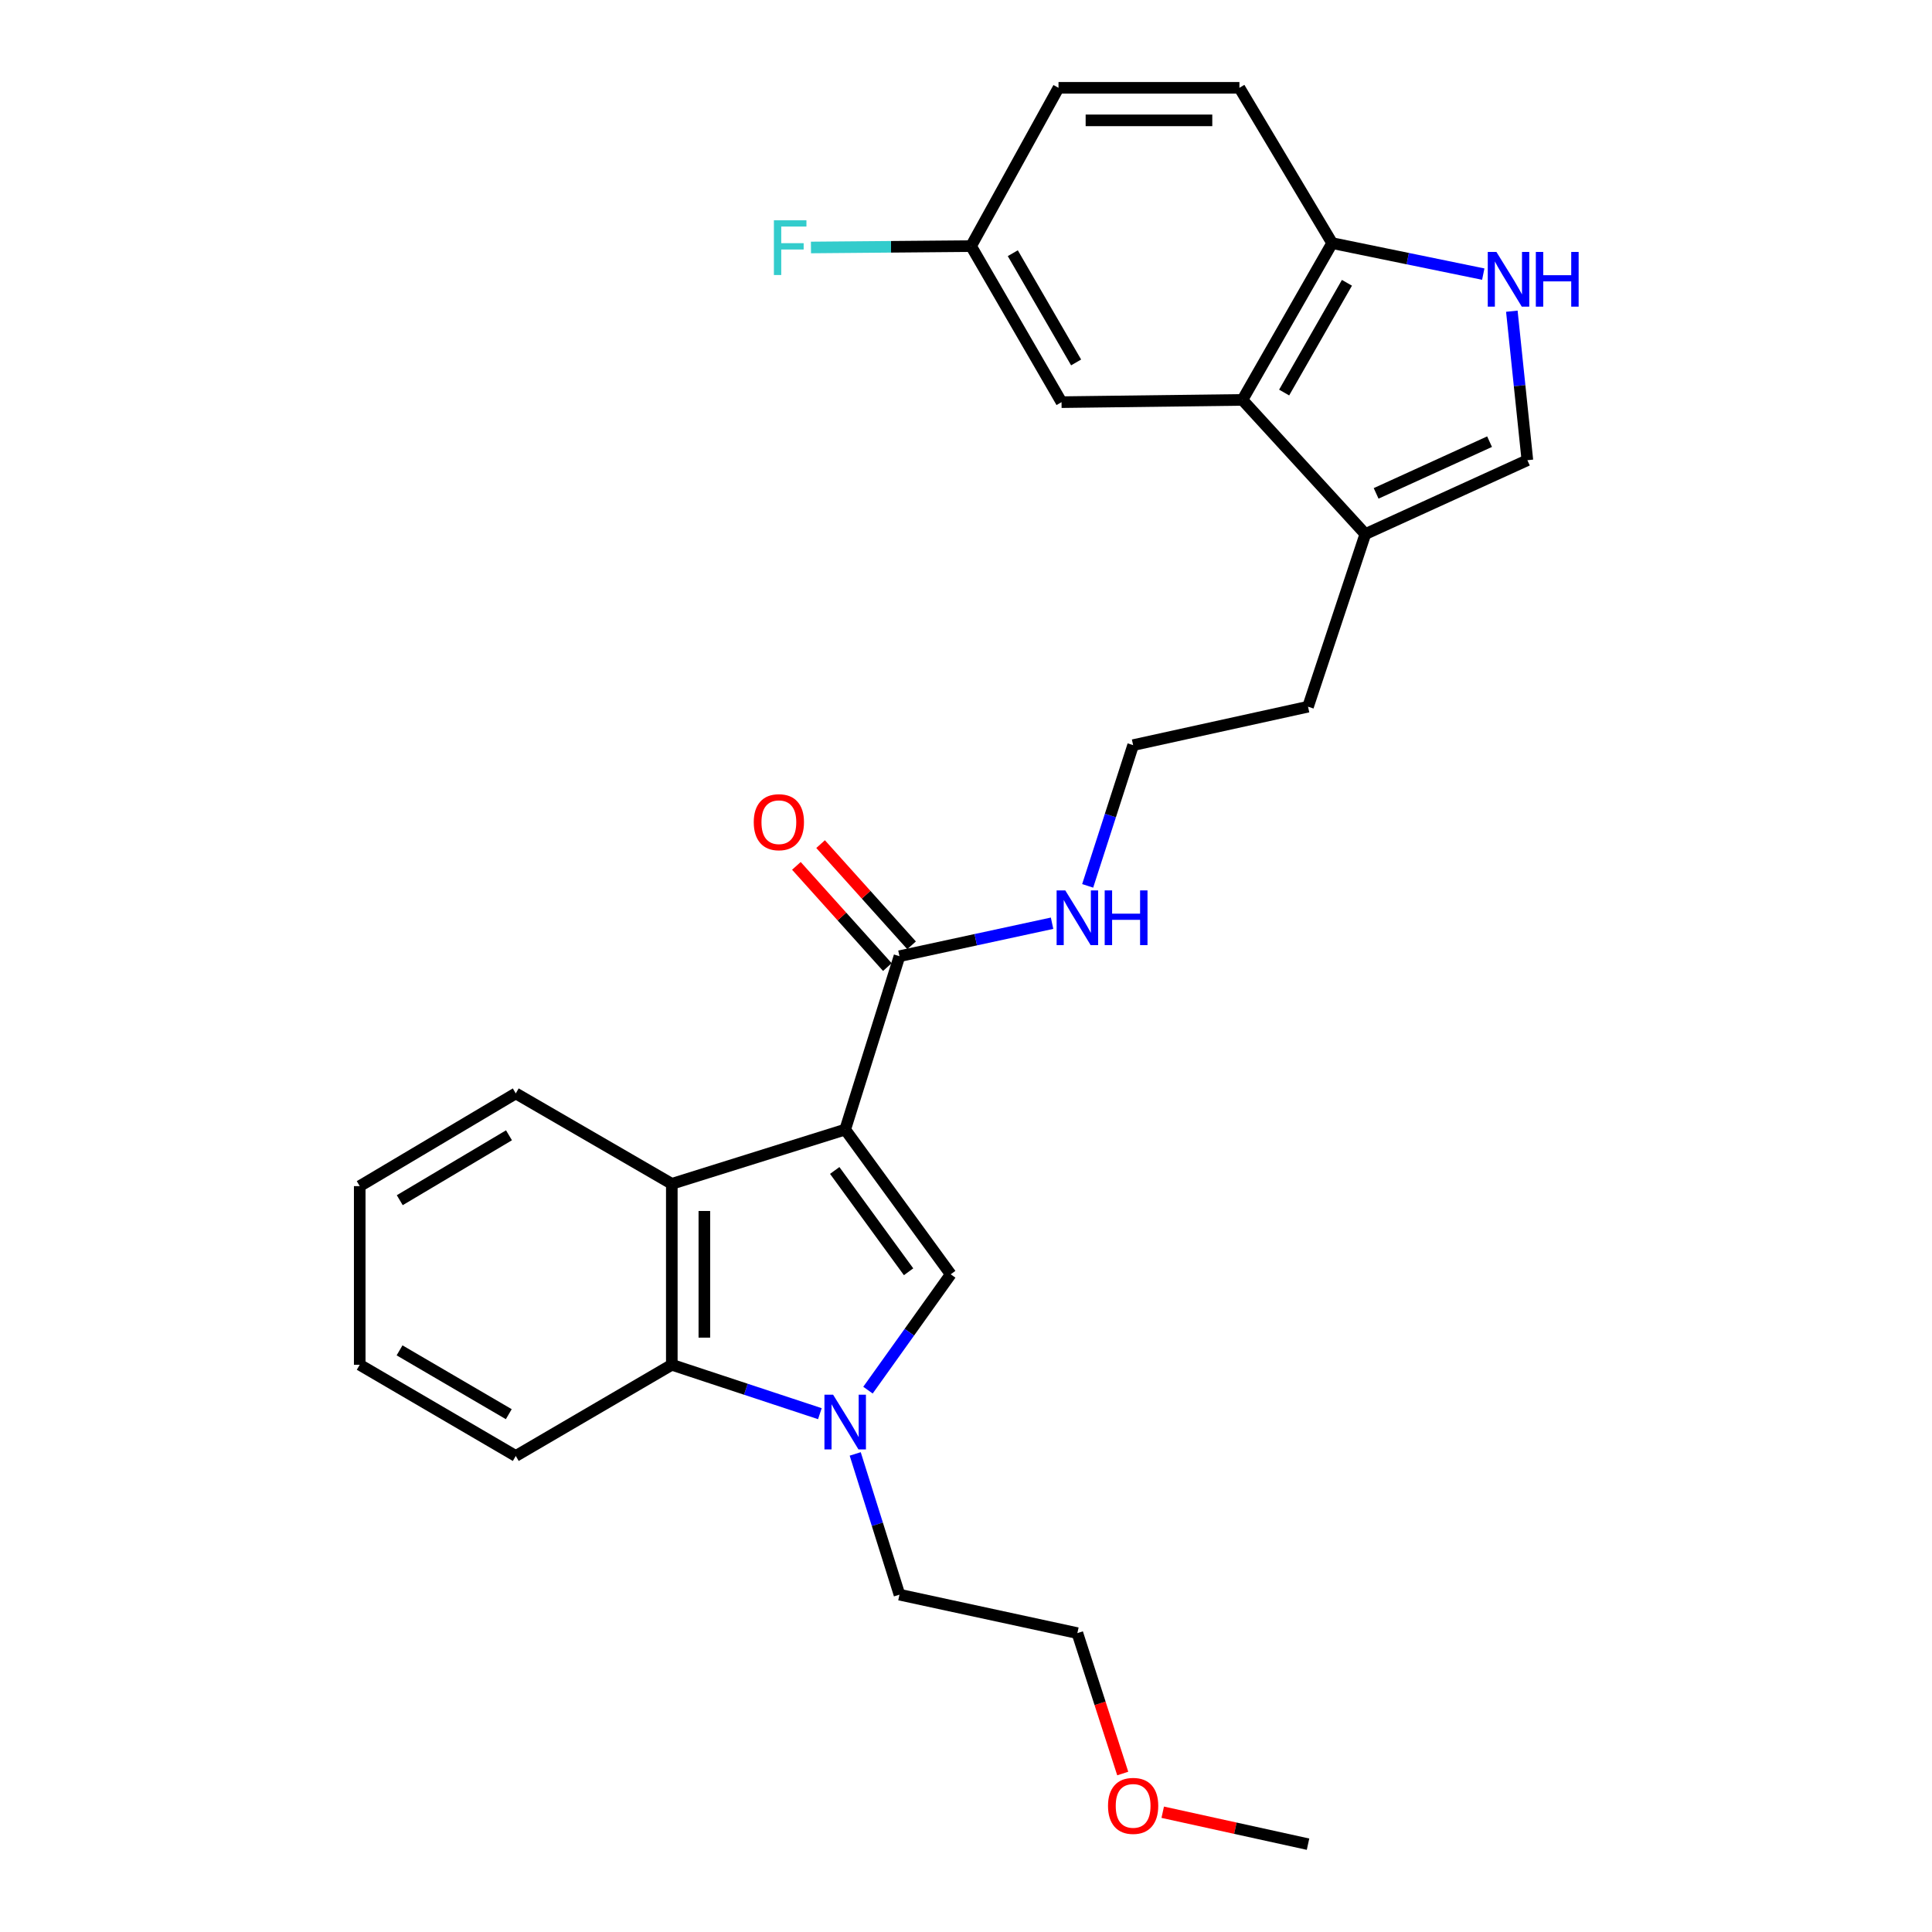 <?xml version='1.0' encoding='iso-8859-1'?>
<svg version='1.1' baseProfile='full'
              xmlns='http://www.w3.org/2000/svg'
                      xmlns:rdkit='http://www.rdkit.org/xml'
                      xmlns:xlink='http://www.w3.org/1999/xlink'
                  xml:space='preserve'
width='1000px' height='1000px' viewBox='0 0 1000 1000'>
<!-- END OF HEADER -->
<rect style='opacity:1.0;fill:#FFFFFF;stroke:none' width='1000' height='1000' x='0' y='0'> </rect>
<path class='bond-0' d='M 437.469,584.669 L 492.087,659.576' style='fill:none;fill-rule:evenodd;stroke:#000000;stroke-width:6px;stroke-linecap:butt;stroke-linejoin:miter;stroke-opacity:1' />
<path class='bond-0' d='M 432.05,605.83 L 470.282,658.265' style='fill:none;fill-rule:evenodd;stroke:#000000;stroke-width:6px;stroke-linecap:butt;stroke-linejoin:miter;stroke-opacity:1' />
<path class='bond-2' d='M 437.469,584.669 L 347.728,612.754' style='fill:none;fill-rule:evenodd;stroke:#000000;stroke-width:6px;stroke-linecap:butt;stroke-linejoin:miter;stroke-opacity:1' />
<path class='bond-4' d='M 437.469,584.669 L 465.564,494.928' style='fill:none;fill-rule:evenodd;stroke:#000000;stroke-width:6px;stroke-linecap:butt;stroke-linejoin:miter;stroke-opacity:1' />
<path class='bond-1' d='M 492.087,659.576 L 470.674,689.557' style='fill:none;fill-rule:evenodd;stroke:#000000;stroke-width:6px;stroke-linecap:butt;stroke-linejoin:miter;stroke-opacity:1' />
<path class='bond-1' d='M 470.674,689.557 L 449.26,719.537' style='fill:none;fill-rule:evenodd;stroke:#0000FF;stroke-width:6px;stroke-linecap:butt;stroke-linejoin:miter;stroke-opacity:1' />
<path class='bond-15' d='M 442.658,752.548 L 454.111,788.971' style='fill:none;fill-rule:evenodd;stroke:#0000FF;stroke-width:6px;stroke-linecap:butt;stroke-linejoin:miter;stroke-opacity:1' />
<path class='bond-15' d='M 454.111,788.971 L 465.564,825.395' style='fill:none;fill-rule:evenodd;stroke:#000000;stroke-width:6px;stroke-linecap:butt;stroke-linejoin:miter;stroke-opacity:1' />
<path class='bond-27' d='M 424.366,731.719 L 386.047,719.063' style='fill:none;fill-rule:evenodd;stroke:#0000FF;stroke-width:6px;stroke-linecap:butt;stroke-linejoin:miter;stroke-opacity:1' />
<path class='bond-27' d='M 386.047,719.063 L 347.728,706.407' style='fill:none;fill-rule:evenodd;stroke:#000000;stroke-width:6px;stroke-linecap:butt;stroke-linejoin:miter;stroke-opacity:1' />
<path class='bond-3' d='M 347.728,612.754 L 347.728,706.407' style='fill:none;fill-rule:evenodd;stroke:#000000;stroke-width:6px;stroke-linecap:butt;stroke-linejoin:miter;stroke-opacity:1' />
<path class='bond-3' d='M 364.574,626.802 L 364.574,692.359' style='fill:none;fill-rule:evenodd;stroke:#000000;stroke-width:6px;stroke-linecap:butt;stroke-linejoin:miter;stroke-opacity:1' />
<path class='bond-18' d='M 347.728,612.754 L 266.962,565.942' style='fill:none;fill-rule:evenodd;stroke:#000000;stroke-width:6px;stroke-linecap:butt;stroke-linejoin:miter;stroke-opacity:1' />
<path class='bond-21' d='M 347.728,706.407 L 266.962,753.604' style='fill:none;fill-rule:evenodd;stroke:#000000;stroke-width:6px;stroke-linecap:butt;stroke-linejoin:miter;stroke-opacity:1' />
<path class='bond-11' d='M 471.828,489.297 L 448.284,463.105' style='fill:none;fill-rule:evenodd;stroke:#000000;stroke-width:6px;stroke-linecap:butt;stroke-linejoin:miter;stroke-opacity:1' />
<path class='bond-11' d='M 448.284,463.105 L 424.739,436.913' style='fill:none;fill-rule:evenodd;stroke:#FF0000;stroke-width:6px;stroke-linecap:butt;stroke-linejoin:miter;stroke-opacity:1' />
<path class='bond-11' d='M 459.3,500.558 L 435.756,474.367' style='fill:none;fill-rule:evenodd;stroke:#000000;stroke-width:6px;stroke-linecap:butt;stroke-linejoin:miter;stroke-opacity:1' />
<path class='bond-11' d='M 435.756,474.367 L 412.211,448.175' style='fill:none;fill-rule:evenodd;stroke:#FF0000;stroke-width:6px;stroke-linecap:butt;stroke-linejoin:miter;stroke-opacity:1' />
<path class='bond-12' d='M 465.564,494.928 L 505.057,486.394' style='fill:none;fill-rule:evenodd;stroke:#000000;stroke-width:6px;stroke-linecap:butt;stroke-linejoin:miter;stroke-opacity:1' />
<path class='bond-12' d='M 505.057,486.394 L 544.55,477.86' style='fill:none;fill-rule:evenodd;stroke:#0000FF;stroke-width:6px;stroke-linecap:butt;stroke-linejoin:miter;stroke-opacity:1' />
<path class='bond-5' d='M 782.526,161.077 L 786.546,199.638' style='fill:none;fill-rule:evenodd;stroke:#0000FF;stroke-width:6px;stroke-linecap:butt;stroke-linejoin:miter;stroke-opacity:1' />
<path class='bond-5' d='M 786.546,199.638 L 790.565,238.198' style='fill:none;fill-rule:evenodd;stroke:#000000;stroke-width:6px;stroke-linecap:butt;stroke-linejoin:miter;stroke-opacity:1' />
<path class='bond-29' d='M 767.735,141.883 L 728.627,133.86' style='fill:none;fill-rule:evenodd;stroke:#0000FF;stroke-width:6px;stroke-linecap:butt;stroke-linejoin:miter;stroke-opacity:1' />
<path class='bond-29' d='M 728.627,133.86 L 689.519,125.837' style='fill:none;fill-rule:evenodd;stroke:#000000;stroke-width:6px;stroke-linecap:butt;stroke-linejoin:miter;stroke-opacity:1' />
<path class='bond-6' d='M 643.081,206.987 L 706.692,276.438' style='fill:none;fill-rule:evenodd;stroke:#000000;stroke-width:6px;stroke-linecap:butt;stroke-linejoin:miter;stroke-opacity:1' />
<path class='bond-9' d='M 643.081,206.987 L 689.519,125.837' style='fill:none;fill-rule:evenodd;stroke:#000000;stroke-width:6px;stroke-linecap:butt;stroke-linejoin:miter;stroke-opacity:1' />
<path class='bond-9' d='M 664.668,203.181 L 697.174,146.376' style='fill:none;fill-rule:evenodd;stroke:#000000;stroke-width:6px;stroke-linecap:butt;stroke-linejoin:miter;stroke-opacity:1' />
<path class='bond-10' d='M 643.081,206.987 L 549.446,208.157' style='fill:none;fill-rule:evenodd;stroke:#000000;stroke-width:6px;stroke-linecap:butt;stroke-linejoin:miter;stroke-opacity:1' />
<path class='bond-7' d='M 790.565,238.198 L 706.692,276.438' style='fill:none;fill-rule:evenodd;stroke:#000000;stroke-width:6px;stroke-linecap:butt;stroke-linejoin:miter;stroke-opacity:1' />
<path class='bond-7' d='M 770.996,228.606 L 712.285,255.374' style='fill:none;fill-rule:evenodd;stroke:#000000;stroke-width:6px;stroke-linecap:butt;stroke-linejoin:miter;stroke-opacity:1' />
<path class='bond-8' d='M 706.692,276.438 L 677.034,365.786' style='fill:none;fill-rule:evenodd;stroke:#000000;stroke-width:6px;stroke-linecap:butt;stroke-linejoin:miter;stroke-opacity:1' />
<path class='bond-13' d='M 689.519,125.837 L 641.518,45.455' style='fill:none;fill-rule:evenodd;stroke:#000000;stroke-width:6px;stroke-linecap:butt;stroke-linejoin:miter;stroke-opacity:1' />
<path class='bond-14' d='M 549.446,208.157 L 502.625,127.39' style='fill:none;fill-rule:evenodd;stroke:#000000;stroke-width:6px;stroke-linecap:butt;stroke-linejoin:miter;stroke-opacity:1' />
<path class='bond-14' d='M 556.997,187.593 L 524.222,131.057' style='fill:none;fill-rule:evenodd;stroke:#000000;stroke-width:6px;stroke-linecap:butt;stroke-linejoin:miter;stroke-opacity:1' />
<path class='bond-19' d='M 562.977,458.523 L 574.742,422.103' style='fill:none;fill-rule:evenodd;stroke:#0000FF;stroke-width:6px;stroke-linecap:butt;stroke-linejoin:miter;stroke-opacity:1' />
<path class='bond-19' d='M 574.742,422.103 L 586.507,385.683' style='fill:none;fill-rule:evenodd;stroke:#000000;stroke-width:6px;stroke-linecap:butt;stroke-linejoin:miter;stroke-opacity:1' />
<path class='bond-30' d='M 641.518,45.455 L 547.884,45.455' style='fill:none;fill-rule:evenodd;stroke:#000000;stroke-width:6px;stroke-linecap:butt;stroke-linejoin:miter;stroke-opacity:1' />
<path class='bond-30' d='M 627.473,62.3 L 561.929,62.3' style='fill:none;fill-rule:evenodd;stroke:#000000;stroke-width:6px;stroke-linecap:butt;stroke-linejoin:miter;stroke-opacity:1' />
<path class='bond-16' d='M 502.625,127.39 L 547.884,45.455' style='fill:none;fill-rule:evenodd;stroke:#000000;stroke-width:6px;stroke-linecap:butt;stroke-linejoin:miter;stroke-opacity:1' />
<path class='bond-17' d='M 502.625,127.39 L 461.188,127.742' style='fill:none;fill-rule:evenodd;stroke:#000000;stroke-width:6px;stroke-linecap:butt;stroke-linejoin:miter;stroke-opacity:1' />
<path class='bond-17' d='M 461.188,127.742 L 419.751,128.095' style='fill:none;fill-rule:evenodd;stroke:#33CCCC;stroke-width:6px;stroke-linecap:butt;stroke-linejoin:miter;stroke-opacity:1' />
<path class='bond-23' d='M 465.564,825.395 L 557.645,845.301' style='fill:none;fill-rule:evenodd;stroke:#000000;stroke-width:6px;stroke-linecap:butt;stroke-linejoin:miter;stroke-opacity:1' />
<path class='bond-25' d='M 266.962,565.942 L 186.196,613.934' style='fill:none;fill-rule:evenodd;stroke:#000000;stroke-width:6px;stroke-linecap:butt;stroke-linejoin:miter;stroke-opacity:1' />
<path class='bond-25' d='M 263.452,587.623 L 206.916,621.217' style='fill:none;fill-rule:evenodd;stroke:#000000;stroke-width:6px;stroke-linecap:butt;stroke-linejoin:miter;stroke-opacity:1' />
<path class='bond-20' d='M 586.507,385.683 L 677.034,365.786' style='fill:none;fill-rule:evenodd;stroke:#000000;stroke-width:6px;stroke-linecap:butt;stroke-linejoin:miter;stroke-opacity:1' />
<path class='bond-28' d='M 266.962,753.604 L 186.196,706.407' style='fill:none;fill-rule:evenodd;stroke:#000000;stroke-width:6px;stroke-linecap:butt;stroke-linejoin:miter;stroke-opacity:1' />
<path class='bond-28' d='M 263.346,731.98 L 206.81,698.942' style='fill:none;fill-rule:evenodd;stroke:#000000;stroke-width:6px;stroke-linecap:butt;stroke-linejoin:miter;stroke-opacity:1' />
<path class='bond-22' d='M 581.123,917.972 L 569.384,881.636' style='fill:none;fill-rule:evenodd;stroke:#FF0000;stroke-width:6px;stroke-linecap:butt;stroke-linejoin:miter;stroke-opacity:1' />
<path class='bond-22' d='M 569.384,881.636 L 557.645,845.301' style='fill:none;fill-rule:evenodd;stroke:#000000;stroke-width:6px;stroke-linecap:butt;stroke-linejoin:miter;stroke-opacity:1' />
<path class='bond-24' d='M 601.824,938.007 L 639.429,946.276' style='fill:none;fill-rule:evenodd;stroke:#FF0000;stroke-width:6px;stroke-linecap:butt;stroke-linejoin:miter;stroke-opacity:1' />
<path class='bond-24' d='M 639.429,946.276 L 677.034,954.545' style='fill:none;fill-rule:evenodd;stroke:#000000;stroke-width:6px;stroke-linecap:butt;stroke-linejoin:miter;stroke-opacity:1' />
<path class='bond-26' d='M 186.196,613.934 L 186.196,706.407' style='fill:none;fill-rule:evenodd;stroke:#000000;stroke-width:6px;stroke-linecap:butt;stroke-linejoin:miter;stroke-opacity:1' />
<path  class='atom-2' d='M 431.209 721.887
L 440.489 736.887
Q 441.409 738.367, 442.889 741.047
Q 444.369 743.727, 444.449 743.887
L 444.449 721.887
L 448.209 721.887
L 448.209 750.207
L 444.329 750.207
L 434.369 733.807
Q 433.209 731.887, 431.969 729.687
Q 430.769 727.487, 430.409 726.807
L 430.409 750.207
L 426.729 750.207
L 426.729 721.887
L 431.209 721.887
' fill='#0000FF'/>
<path  class='atom-6' d='M 774.544 130.404
L 783.824 145.404
Q 784.744 146.884, 786.224 149.564
Q 787.704 152.244, 787.784 152.404
L 787.784 130.404
L 791.544 130.404
L 791.544 158.724
L 787.664 158.724
L 777.704 142.324
Q 776.544 140.404, 775.304 138.204
Q 774.104 136.004, 773.744 135.324
L 773.744 158.724
L 770.064 158.724
L 770.064 130.404
L 774.544 130.404
' fill='#0000FF'/>
<path  class='atom-6' d='M 794.944 130.404
L 798.784 130.404
L 798.784 142.444
L 813.264 142.444
L 813.264 130.404
L 817.104 130.404
L 817.104 158.724
L 813.264 158.724
L 813.264 145.644
L 798.784 145.644
L 798.784 158.724
L 794.944 158.724
L 794.944 130.404
' fill='#0000FF'/>
<path  class='atom-12' d='M 390.141 425.566
Q 390.141 418.766, 393.501 414.966
Q 396.861 411.166, 403.141 411.166
Q 409.421 411.166, 412.781 414.966
Q 416.141 418.766, 416.141 425.566
Q 416.141 432.446, 412.741 436.366
Q 409.341 440.246, 403.141 440.246
Q 396.901 440.246, 393.501 436.366
Q 390.141 432.486, 390.141 425.566
M 403.141 437.046
Q 407.461 437.046, 409.781 434.166
Q 412.141 431.246, 412.141 425.566
Q 412.141 420.006, 409.781 417.206
Q 407.461 414.366, 403.141 414.366
Q 398.821 414.366, 396.461 417.166
Q 394.141 419.966, 394.141 425.566
Q 394.141 431.286, 396.461 434.166
Q 398.821 437.046, 403.141 437.046
' fill='#FF0000'/>
<path  class='atom-13' d='M 551.385 460.871
L 560.665 475.871
Q 561.585 477.351, 563.065 480.031
Q 564.545 482.711, 564.625 482.871
L 564.625 460.871
L 568.385 460.871
L 568.385 489.191
L 564.505 489.191
L 554.545 472.791
Q 553.385 470.871, 552.145 468.671
Q 550.945 466.471, 550.585 465.791
L 550.585 489.191
L 546.905 489.191
L 546.905 460.871
L 551.385 460.871
' fill='#0000FF'/>
<path  class='atom-13' d='M 571.785 460.871
L 575.625 460.871
L 575.625 472.911
L 590.105 472.911
L 590.105 460.871
L 593.945 460.871
L 593.945 489.191
L 590.105 489.191
L 590.105 476.111
L 575.625 476.111
L 575.625 489.191
L 571.785 489.191
L 571.785 460.871
' fill='#0000FF'/>
<path  class='atom-18' d='M 400.57 114.026
L 417.41 114.026
L 417.41 117.266
L 404.37 117.266
L 404.37 125.866
L 415.97 125.866
L 415.97 129.146
L 404.37 129.146
L 404.37 142.346
L 400.57 142.346
L 400.57 114.026
' fill='#33CCCC'/>
<path  class='atom-23' d='M 573.507 934.719
Q 573.507 927.919, 576.867 924.119
Q 580.227 920.319, 586.507 920.319
Q 592.787 920.319, 596.147 924.119
Q 599.507 927.919, 599.507 934.719
Q 599.507 941.599, 596.107 945.519
Q 592.707 949.399, 586.507 949.399
Q 580.267 949.399, 576.867 945.519
Q 573.507 941.639, 573.507 934.719
M 586.507 946.199
Q 590.827 946.199, 593.147 943.319
Q 595.507 940.399, 595.507 934.719
Q 595.507 929.159, 593.147 926.359
Q 590.827 923.519, 586.507 923.519
Q 582.187 923.519, 579.827 926.319
Q 577.507 929.119, 577.507 934.719
Q 577.507 940.439, 579.827 943.319
Q 582.187 946.199, 586.507 946.199
' fill='#FF0000'/>
</svg>

